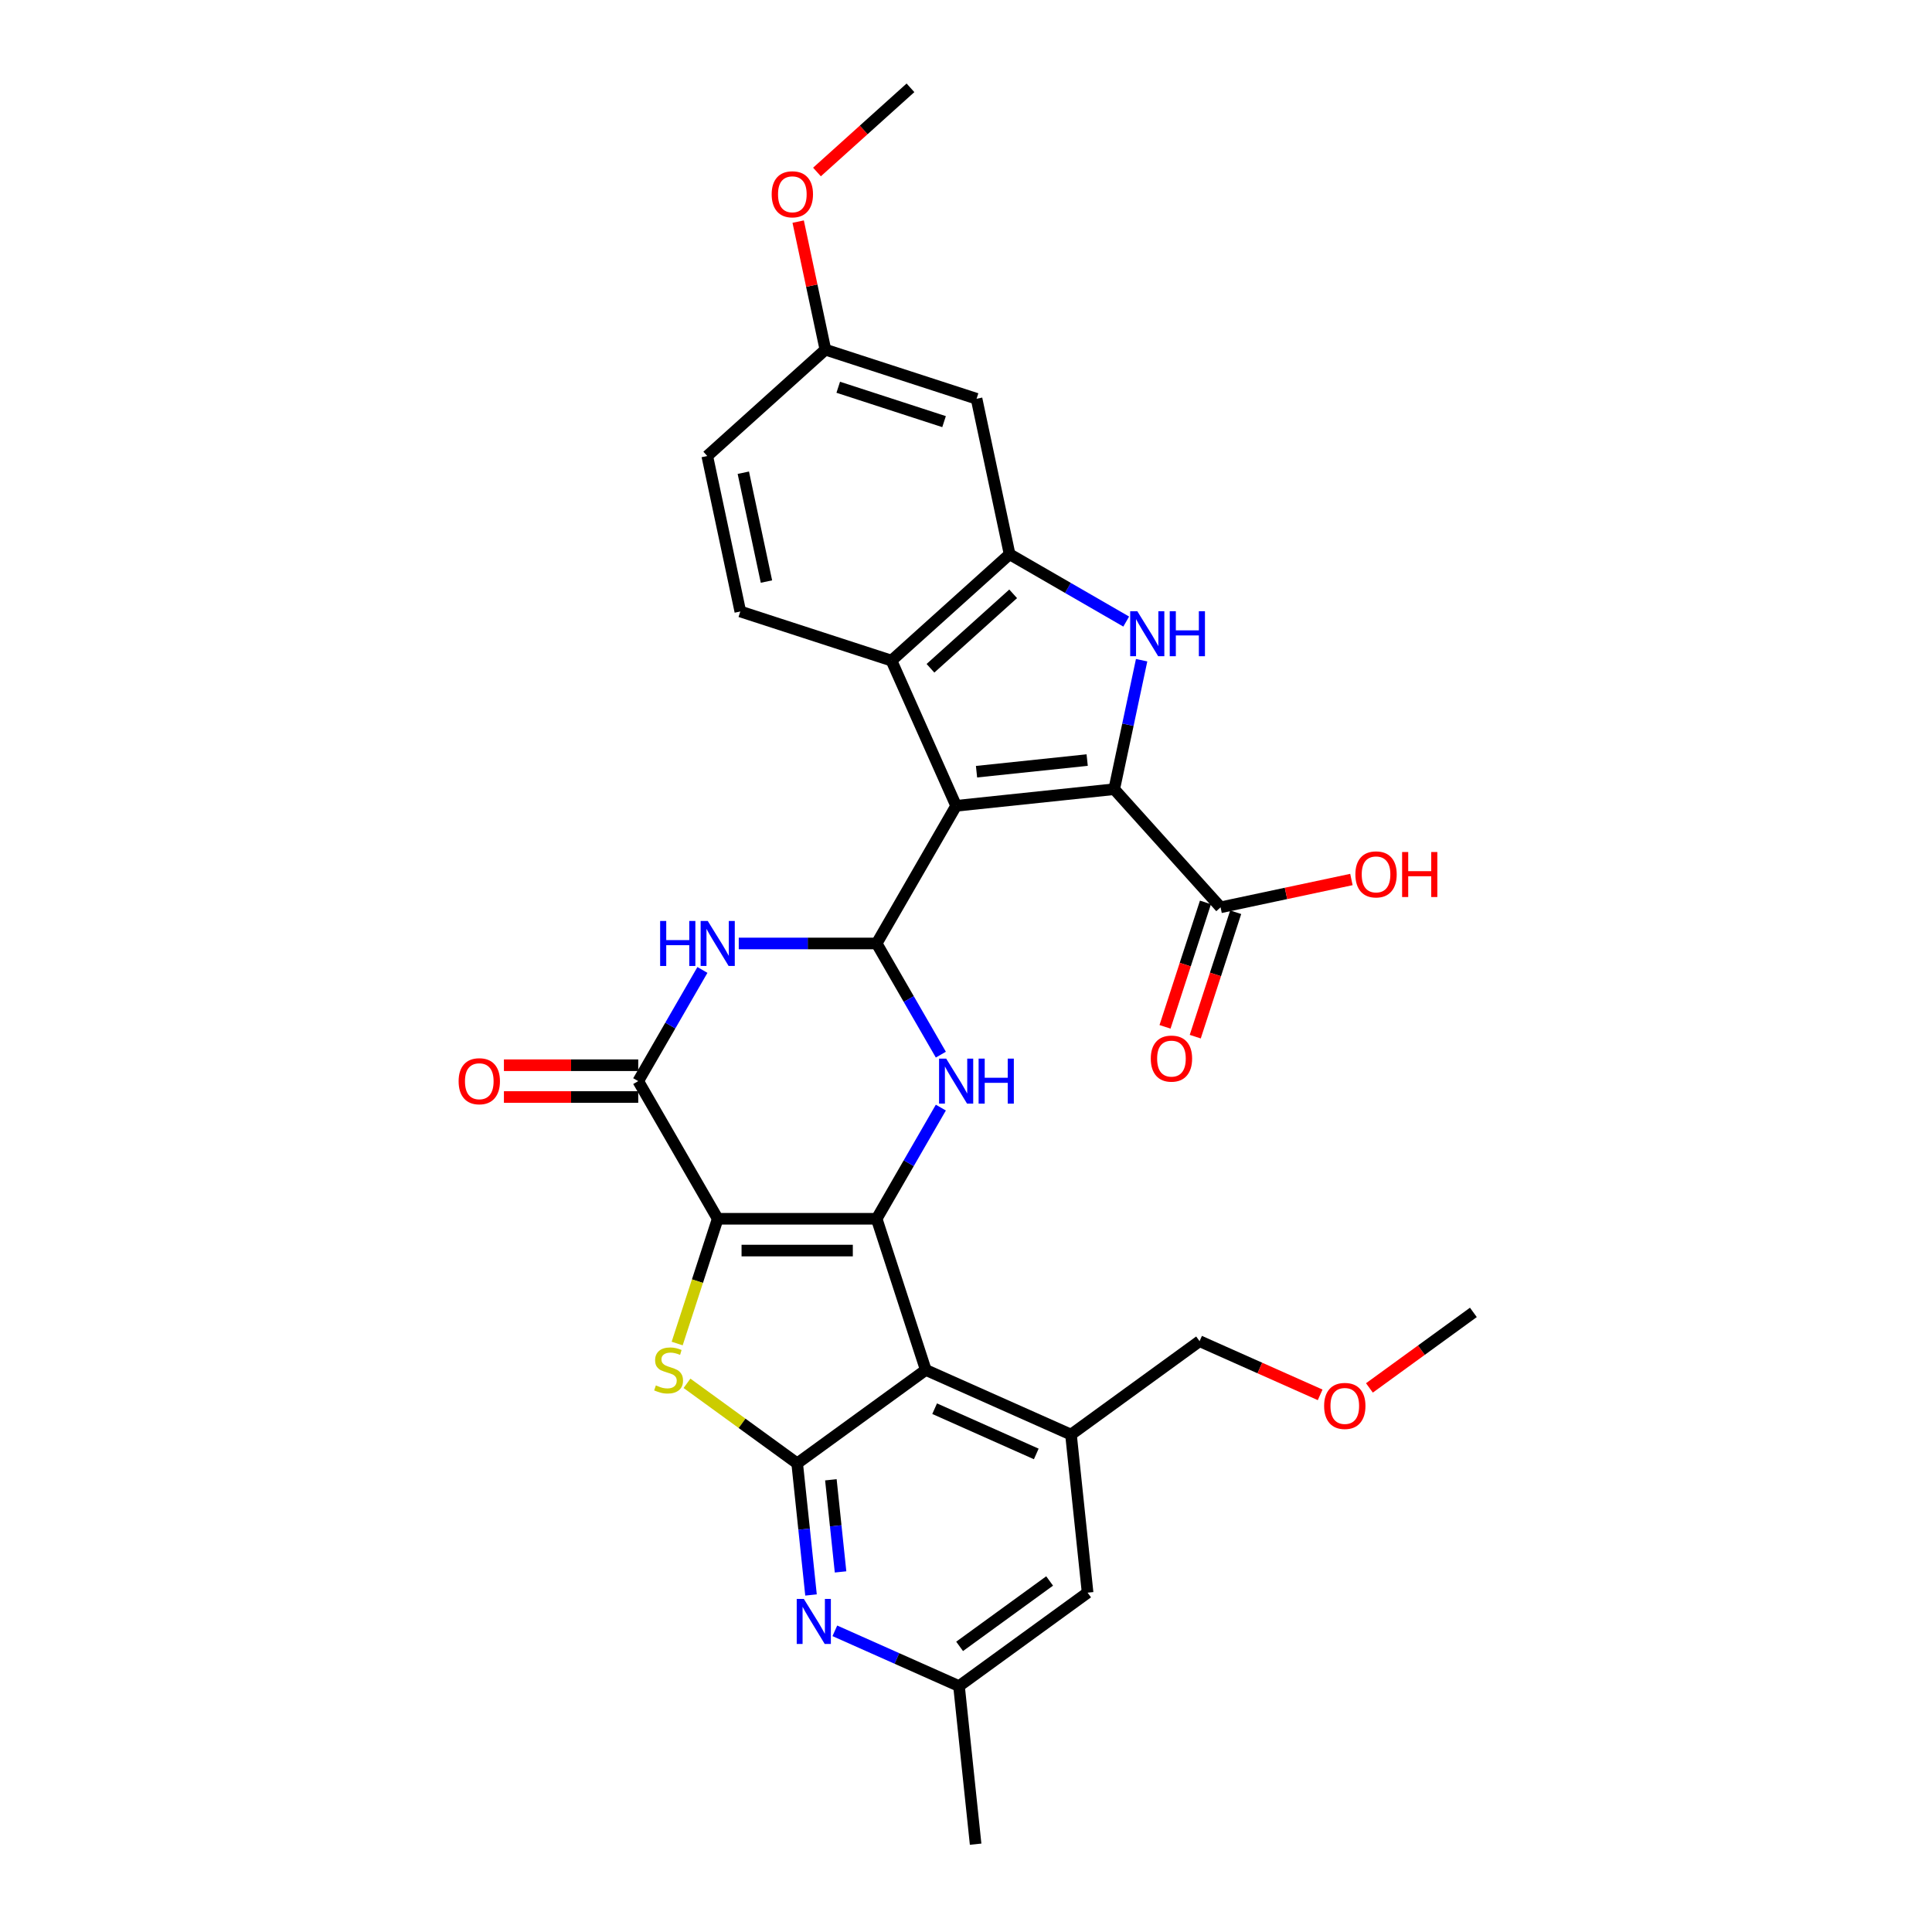 <?xml version='1.0' encoding='iso-8859-1'?>
<svg version='1.1' baseProfile='full'
              xmlns='http://www.w3.org/2000/svg'
                      xmlns:rdkit='http://www.rdkit.org/xml'
                      xmlns:xlink='http://www.w3.org/1999/xlink'
                  xml:space='preserve'
width='1000px' height='1000px' viewBox='0 0 1000 1000'>
<!-- END OF HEADER -->
<rect style='opacity:1.0;fill:#FFFFFF;stroke:none' width='1000' height='1000' x='0' y='0'> </rect>
<path class='bond-0' d='M 371.485,630.836 L 453.757,630.836' style='fill:none;fill-rule:evenodd;stroke:#000000;stroke-width:6px;stroke-linecap:butt;stroke-linejoin:miter;stroke-opacity:1' />
<path class='bond-0' d='M 383.826,647.291 L 441.416,647.291' style='fill:none;fill-rule:evenodd;stroke:#000000;stroke-width:6px;stroke-linecap:butt;stroke-linejoin:miter;stroke-opacity:1' />
<path class='bond-5' d='M 371.485,630.836 L 360.995,663.122' style='fill:none;fill-rule:evenodd;stroke:#000000;stroke-width:6px;stroke-linecap:butt;stroke-linejoin:miter;stroke-opacity:1' />
<path class='bond-5' d='M 360.995,663.122 L 350.505,695.408' style='fill:none;fill-rule:evenodd;stroke:#CCCC00;stroke-width:6px;stroke-linecap:butt;stroke-linejoin:miter;stroke-opacity:1' />
<path class='bond-9' d='M 371.485,630.836 L 330.349,559.586' style='fill:none;fill-rule:evenodd;stroke:#000000;stroke-width:6px;stroke-linecap:butt;stroke-linejoin:miter;stroke-opacity:1' />
<path class='bond-4' d='M 453.757,630.836 L 479.181,709.081' style='fill:none;fill-rule:evenodd;stroke:#000000;stroke-width:6px;stroke-linecap:butt;stroke-linejoin:miter;stroke-opacity:1' />
<path class='bond-7' d='M 453.757,630.836 L 470.369,602.065' style='fill:none;fill-rule:evenodd;stroke:#000000;stroke-width:6px;stroke-linecap:butt;stroke-linejoin:miter;stroke-opacity:1' />
<path class='bond-7' d='M 470.369,602.065 L 486.98,573.293' style='fill:none;fill-rule:evenodd;stroke:#0000FF;stroke-width:6px;stroke-linecap:butt;stroke-linejoin:miter;stroke-opacity:1' />
<path class='bond-1' d='M 494.893,417.087 L 453.757,488.337' style='fill:none;fill-rule:evenodd;stroke:#000000;stroke-width:6px;stroke-linecap:butt;stroke-linejoin:miter;stroke-opacity:1' />
<path class='bond-2' d='M 494.893,417.087 L 576.715,408.487' style='fill:none;fill-rule:evenodd;stroke:#000000;stroke-width:6px;stroke-linecap:butt;stroke-linejoin:miter;stroke-opacity:1' />
<path class='bond-2' d='M 505.447,399.433 L 562.721,393.413' style='fill:none;fill-rule:evenodd;stroke:#000000;stroke-width:6px;stroke-linecap:butt;stroke-linejoin:miter;stroke-opacity:1' />
<path class='bond-12' d='M 494.893,417.087 L 461.43,341.928' style='fill:none;fill-rule:evenodd;stroke:#000000;stroke-width:6px;stroke-linecap:butt;stroke-linejoin:miter;stroke-opacity:1' />
<path class='bond-8' d='M 576.715,408.487 L 583.811,375.103' style='fill:none;fill-rule:evenodd;stroke:#000000;stroke-width:6px;stroke-linecap:butt;stroke-linejoin:miter;stroke-opacity:1' />
<path class='bond-8' d='M 583.811,375.103 L 590.907,341.72' style='fill:none;fill-rule:evenodd;stroke:#0000FF;stroke-width:6px;stroke-linecap:butt;stroke-linejoin:miter;stroke-opacity:1' />
<path class='bond-15' d='M 576.715,408.487 L 631.765,469.627' style='fill:none;fill-rule:evenodd;stroke:#000000;stroke-width:6px;stroke-linecap:butt;stroke-linejoin:miter;stroke-opacity:1' />
<path class='bond-3' d='M 453.757,488.337 L 418.068,488.337' style='fill:none;fill-rule:evenodd;stroke:#000000;stroke-width:6px;stroke-linecap:butt;stroke-linejoin:miter;stroke-opacity:1' />
<path class='bond-3' d='M 418.068,488.337 L 382.378,488.337' style='fill:none;fill-rule:evenodd;stroke:#0000FF;stroke-width:6px;stroke-linecap:butt;stroke-linejoin:miter;stroke-opacity:1' />
<path class='bond-32' d='M 453.757,488.337 L 470.369,517.108' style='fill:none;fill-rule:evenodd;stroke:#000000;stroke-width:6px;stroke-linecap:butt;stroke-linejoin:miter;stroke-opacity:1' />
<path class='bond-32' d='M 470.369,517.108 L 486.98,545.88' style='fill:none;fill-rule:evenodd;stroke:#0000FF;stroke-width:6px;stroke-linecap:butt;stroke-linejoin:miter;stroke-opacity:1' />
<path class='bond-14' d='M 479.181,709.081 L 554.34,742.544' style='fill:none;fill-rule:evenodd;stroke:#000000;stroke-width:6px;stroke-linecap:butt;stroke-linejoin:miter;stroke-opacity:1' />
<path class='bond-14' d='M 483.762,729.133 L 536.373,752.557' style='fill:none;fill-rule:evenodd;stroke:#000000;stroke-width:6px;stroke-linecap:butt;stroke-linejoin:miter;stroke-opacity:1' />
<path class='bond-31' d='M 479.181,709.081 L 412.621,757.44' style='fill:none;fill-rule:evenodd;stroke:#000000;stroke-width:6px;stroke-linecap:butt;stroke-linejoin:miter;stroke-opacity:1' />
<path class='bond-6' d='M 355.589,716.003 L 384.105,736.722' style='fill:none;fill-rule:evenodd;stroke:#CCCC00;stroke-width:6px;stroke-linecap:butt;stroke-linejoin:miter;stroke-opacity:1' />
<path class='bond-6' d='M 384.105,736.722 L 412.621,757.44' style='fill:none;fill-rule:evenodd;stroke:#000000;stroke-width:6px;stroke-linecap:butt;stroke-linejoin:miter;stroke-opacity:1' />
<path class='bond-13' d='M 412.621,757.44 L 416.201,791.497' style='fill:none;fill-rule:evenodd;stroke:#000000;stroke-width:6px;stroke-linecap:butt;stroke-linejoin:miter;stroke-opacity:1' />
<path class='bond-13' d='M 416.201,791.497 L 419.78,825.555' style='fill:none;fill-rule:evenodd;stroke:#0000FF;stroke-width:6px;stroke-linecap:butt;stroke-linejoin:miter;stroke-opacity:1' />
<path class='bond-13' d='M 430.059,765.937 L 432.565,789.777' style='fill:none;fill-rule:evenodd;stroke:#000000;stroke-width:6px;stroke-linecap:butt;stroke-linejoin:miter;stroke-opacity:1' />
<path class='bond-13' d='M 432.565,789.777 L 435.071,813.617' style='fill:none;fill-rule:evenodd;stroke:#0000FF;stroke-width:6px;stroke-linecap:butt;stroke-linejoin:miter;stroke-opacity:1' />
<path class='bond-34' d='M 582.927,321.724 L 552.749,304.301' style='fill:none;fill-rule:evenodd;stroke:#0000FF;stroke-width:6px;stroke-linecap:butt;stroke-linejoin:miter;stroke-opacity:1' />
<path class='bond-34' d='M 552.749,304.301 L 522.57,286.877' style='fill:none;fill-rule:evenodd;stroke:#000000;stroke-width:6px;stroke-linecap:butt;stroke-linejoin:miter;stroke-opacity:1' />
<path class='bond-10' d='M 330.349,559.586 L 346.961,530.815' style='fill:none;fill-rule:evenodd;stroke:#000000;stroke-width:6px;stroke-linecap:butt;stroke-linejoin:miter;stroke-opacity:1' />
<path class='bond-10' d='M 346.961,530.815 L 363.572,502.043' style='fill:none;fill-rule:evenodd;stroke:#0000FF;stroke-width:6px;stroke-linecap:butt;stroke-linejoin:miter;stroke-opacity:1' />
<path class='bond-20' d='M 330.349,551.359 L 295.589,551.359' style='fill:none;fill-rule:evenodd;stroke:#000000;stroke-width:6px;stroke-linecap:butt;stroke-linejoin:miter;stroke-opacity:1' />
<path class='bond-20' d='M 295.589,551.359 L 260.829,551.359' style='fill:none;fill-rule:evenodd;stroke:#FF0000;stroke-width:6px;stroke-linecap:butt;stroke-linejoin:miter;stroke-opacity:1' />
<path class='bond-20' d='M 330.349,567.814 L 295.589,567.814' style='fill:none;fill-rule:evenodd;stroke:#000000;stroke-width:6px;stroke-linecap:butt;stroke-linejoin:miter;stroke-opacity:1' />
<path class='bond-20' d='M 295.589,567.814 L 260.829,567.814' style='fill:none;fill-rule:evenodd;stroke:#FF0000;stroke-width:6px;stroke-linecap:butt;stroke-linejoin:miter;stroke-opacity:1' />
<path class='bond-11' d='M 522.57,286.877 L 461.43,341.928' style='fill:none;fill-rule:evenodd;stroke:#000000;stroke-width:6px;stroke-linecap:butt;stroke-linejoin:miter;stroke-opacity:1' />
<path class='bond-11' d='M 524.409,307.363 L 481.611,345.898' style='fill:none;fill-rule:evenodd;stroke:#000000;stroke-width:6px;stroke-linecap:butt;stroke-linejoin:miter;stroke-opacity:1' />
<path class='bond-16' d='M 522.57,286.877 L 505.465,206.403' style='fill:none;fill-rule:evenodd;stroke:#000000;stroke-width:6px;stroke-linecap:butt;stroke-linejoin:miter;stroke-opacity:1' />
<path class='bond-17' d='M 461.43,341.928 L 383.185,316.504' style='fill:none;fill-rule:evenodd;stroke:#000000;stroke-width:6px;stroke-linecap:butt;stroke-linejoin:miter;stroke-opacity:1' />
<path class='bond-19' d='M 432.114,844.111 L 464.247,858.417' style='fill:none;fill-rule:evenodd;stroke:#0000FF;stroke-width:6px;stroke-linecap:butt;stroke-linejoin:miter;stroke-opacity:1' />
<path class='bond-19' d='M 464.247,858.417 L 496.38,872.724' style='fill:none;fill-rule:evenodd;stroke:#000000;stroke-width:6px;stroke-linecap:butt;stroke-linejoin:miter;stroke-opacity:1' />
<path class='bond-18' d='M 554.34,742.544 L 562.94,824.366' style='fill:none;fill-rule:evenodd;stroke:#000000;stroke-width:6px;stroke-linecap:butt;stroke-linejoin:miter;stroke-opacity:1' />
<path class='bond-25' d='M 554.34,742.544 L 620.899,694.186' style='fill:none;fill-rule:evenodd;stroke:#000000;stroke-width:6px;stroke-linecap:butt;stroke-linejoin:miter;stroke-opacity:1' />
<path class='bond-21' d='M 623.941,467.085 L 613.477,499.289' style='fill:none;fill-rule:evenodd;stroke:#000000;stroke-width:6px;stroke-linecap:butt;stroke-linejoin:miter;stroke-opacity:1' />
<path class='bond-21' d='M 613.477,499.289 L 603.014,531.492' style='fill:none;fill-rule:evenodd;stroke:#FF0000;stroke-width:6px;stroke-linecap:butt;stroke-linejoin:miter;stroke-opacity:1' />
<path class='bond-21' d='M 639.59,472.17 L 629.126,504.373' style='fill:none;fill-rule:evenodd;stroke:#000000;stroke-width:6px;stroke-linecap:butt;stroke-linejoin:miter;stroke-opacity:1' />
<path class='bond-21' d='M 629.126,504.373 L 618.663,536.577' style='fill:none;fill-rule:evenodd;stroke:#FF0000;stroke-width:6px;stroke-linecap:butt;stroke-linejoin:miter;stroke-opacity:1' />
<path class='bond-23' d='M 631.765,469.627 L 665.626,462.43' style='fill:none;fill-rule:evenodd;stroke:#000000;stroke-width:6px;stroke-linecap:butt;stroke-linejoin:miter;stroke-opacity:1' />
<path class='bond-23' d='M 665.626,462.43 L 699.487,455.233' style='fill:none;fill-rule:evenodd;stroke:#FF0000;stroke-width:6px;stroke-linecap:butt;stroke-linejoin:miter;stroke-opacity:1' />
<path class='bond-35' d='M 505.465,206.403 L 427.22,180.979' style='fill:none;fill-rule:evenodd;stroke:#000000;stroke-width:6px;stroke-linecap:butt;stroke-linejoin:miter;stroke-opacity:1' />
<path class='bond-35' d='M 488.643,218.238 L 433.872,200.442' style='fill:none;fill-rule:evenodd;stroke:#000000;stroke-width:6px;stroke-linecap:butt;stroke-linejoin:miter;stroke-opacity:1' />
<path class='bond-24' d='M 383.185,316.504 L 366.08,236.03' style='fill:none;fill-rule:evenodd;stroke:#000000;stroke-width:6px;stroke-linecap:butt;stroke-linejoin:miter;stroke-opacity:1' />
<path class='bond-24' d='M 396.714,301.012 L 384.74,244.68' style='fill:none;fill-rule:evenodd;stroke:#000000;stroke-width:6px;stroke-linecap:butt;stroke-linejoin:miter;stroke-opacity:1' />
<path class='bond-33' d='M 562.94,824.366 L 496.38,872.724' style='fill:none;fill-rule:evenodd;stroke:#000000;stroke-width:6px;stroke-linecap:butt;stroke-linejoin:miter;stroke-opacity:1' />
<path class='bond-33' d='M 543.284,818.308 L 496.693,852.158' style='fill:none;fill-rule:evenodd;stroke:#000000;stroke-width:6px;stroke-linecap:butt;stroke-linejoin:miter;stroke-opacity:1' />
<path class='bond-28' d='M 496.38,872.724 L 504.98,954.545' style='fill:none;fill-rule:evenodd;stroke:#000000;stroke-width:6px;stroke-linecap:butt;stroke-linejoin:miter;stroke-opacity:1' />
<path class='bond-22' d='M 427.22,180.979 L 366.08,236.03' style='fill:none;fill-rule:evenodd;stroke:#000000;stroke-width:6px;stroke-linecap:butt;stroke-linejoin:miter;stroke-opacity:1' />
<path class='bond-26' d='M 427.22,180.979 L 420.176,147.842' style='fill:none;fill-rule:evenodd;stroke:#000000;stroke-width:6px;stroke-linecap:butt;stroke-linejoin:miter;stroke-opacity:1' />
<path class='bond-26' d='M 420.176,147.842 L 413.133,114.705' style='fill:none;fill-rule:evenodd;stroke:#FF0000;stroke-width:6px;stroke-linecap:butt;stroke-linejoin:miter;stroke-opacity:1' />
<path class='bond-27' d='M 620.899,694.186 L 652.103,708.079' style='fill:none;fill-rule:evenodd;stroke:#000000;stroke-width:6px;stroke-linecap:butt;stroke-linejoin:miter;stroke-opacity:1' />
<path class='bond-27' d='M 652.103,708.079 L 683.307,721.972' style='fill:none;fill-rule:evenodd;stroke:#FF0000;stroke-width:6px;stroke-linecap:butt;stroke-linejoin:miter;stroke-opacity:1' />
<path class='bond-29' d='M 422.866,89.023 L 447.06,67.239' style='fill:none;fill-rule:evenodd;stroke:#FF0000;stroke-width:6px;stroke-linecap:butt;stroke-linejoin:miter;stroke-opacity:1' />
<path class='bond-29' d='M 447.06,67.239 L 471.254,45.455' style='fill:none;fill-rule:evenodd;stroke:#000000;stroke-width:6px;stroke-linecap:butt;stroke-linejoin:miter;stroke-opacity:1' />
<path class='bond-30' d='M 708.811,718.384 L 735.715,698.838' style='fill:none;fill-rule:evenodd;stroke:#FF0000;stroke-width:6px;stroke-linecap:butt;stroke-linejoin:miter;stroke-opacity:1' />
<path class='bond-30' d='M 735.715,698.838 L 762.618,679.291' style='fill:none;fill-rule:evenodd;stroke:#000000;stroke-width:6px;stroke-linecap:butt;stroke-linejoin:miter;stroke-opacity:1' />
<path  class='atom-6' d='M 339.48 717.078
Q 339.743 717.177, 340.829 717.638
Q 341.915 718.098, 343.1 718.395
Q 344.318 718.658, 345.502 718.658
Q 347.707 718.658, 348.991 717.605
Q 350.274 716.519, 350.274 714.643
Q 350.274 713.36, 349.616 712.57
Q 348.991 711.78, 348.003 711.352
Q 347.016 710.924, 345.371 710.431
Q 343.297 709.805, 342.047 709.213
Q 340.829 708.621, 339.941 707.37
Q 339.085 706.12, 339.085 704.013
Q 339.085 701.085, 341.06 699.275
Q 343.067 697.465, 347.016 697.465
Q 349.715 697.465, 352.775 698.748
L 352.018 701.282
Q 349.221 700.13, 347.115 700.13
Q 344.844 700.13, 343.594 701.085
Q 342.343 702.006, 342.376 703.619
Q 342.376 704.869, 343.001 705.626
Q 343.659 706.383, 344.581 706.811
Q 345.535 707.239, 347.115 707.732
Q 349.221 708.39, 350.472 709.049
Q 351.722 709.707, 352.611 711.056
Q 353.532 712.372, 353.532 714.643
Q 353.532 717.868, 351.36 719.612
Q 349.221 721.324, 345.634 721.324
Q 343.561 721.324, 341.981 720.863
Q 340.434 720.435, 338.591 719.678
L 339.48 717.078
' fill='#CCCC00'/>
<path  class='atom-8' d='M 489.743 547.937
L 497.378 560.278
Q 498.135 561.495, 499.352 563.7
Q 500.57 565.905, 500.636 566.037
L 500.636 547.937
L 503.729 547.937
L 503.729 571.236
L 500.537 571.236
L 492.343 557.744
Q 491.389 556.164, 490.368 554.354
Q 489.381 552.544, 489.085 551.984
L 489.085 571.236
L 486.057 571.236
L 486.057 547.937
L 489.743 547.937
' fill='#0000FF'/>
<path  class='atom-8' d='M 506.527 547.937
L 509.686 547.937
L 509.686 557.842
L 521.599 557.842
L 521.599 547.937
L 524.758 547.937
L 524.758 571.236
L 521.599 571.236
L 521.599 560.475
L 509.686 560.475
L 509.686 571.236
L 506.527 571.236
L 506.527 547.937
' fill='#0000FF'/>
<path  class='atom-9' d='M 588.67 316.363
L 596.305 328.704
Q 597.061 329.922, 598.279 332.127
Q 599.497 334.332, 599.563 334.463
L 599.563 316.363
L 602.656 316.363
L 602.656 339.663
L 599.464 339.663
L 591.27 326.17
Q 590.315 324.591, 589.295 322.781
Q 588.308 320.971, 588.012 320.411
L 588.012 339.663
L 584.984 339.663
L 584.984 316.363
L 588.67 316.363
' fill='#0000FF'/>
<path  class='atom-9' d='M 605.453 316.363
L 608.612 316.363
L 608.612 326.269
L 620.525 326.269
L 620.525 316.363
L 623.685 316.363
L 623.685 339.663
L 620.525 339.663
L 620.525 328.902
L 608.612 328.902
L 608.612 339.663
L 605.453 339.663
L 605.453 316.363
' fill='#0000FF'/>
<path  class='atom-11' d='M 341.686 476.687
L 344.846 476.687
L 344.846 486.593
L 356.759 486.593
L 356.759 476.687
L 359.918 476.687
L 359.918 499.986
L 356.759 499.986
L 356.759 489.225
L 344.846 489.225
L 344.846 499.986
L 341.686 499.986
L 341.686 476.687
' fill='#0000FF'/>
<path  class='atom-11' d='M 366.335 476.687
L 373.97 489.028
Q 374.727 490.245, 375.944 492.45
Q 377.162 494.655, 377.228 494.787
L 377.228 476.687
L 380.321 476.687
L 380.321 499.986
L 377.129 499.986
L 368.935 486.494
Q 367.98 484.914, 366.96 483.104
Q 365.973 481.294, 365.677 480.735
L 365.677 499.986
L 362.649 499.986
L 362.649 476.687
L 366.335 476.687
' fill='#0000FF'/>
<path  class='atom-14' d='M 416.071 827.611
L 423.706 839.952
Q 424.463 841.17, 425.68 843.375
Q 426.898 845.58, 426.964 845.711
L 426.964 827.611
L 430.057 827.611
L 430.057 850.911
L 426.865 850.911
L 418.671 837.418
Q 417.716 835.839, 416.696 834.029
Q 415.709 832.219, 415.413 831.659
L 415.413 850.911
L 412.385 850.911
L 412.385 827.611
L 416.071 827.611
' fill='#0000FF'/>
<path  class='atom-21' d='M 237.382 559.652
Q 237.382 554.058, 240.146 550.931
Q 242.911 547.805, 248.077 547.805
Q 253.244 547.805, 256.008 550.931
Q 258.773 554.058, 258.773 559.652
Q 258.773 565.313, 255.975 568.538
Q 253.178 571.73, 248.077 571.73
Q 242.943 571.73, 240.146 568.538
Q 237.382 565.345, 237.382 559.652
M 248.077 569.097
Q 251.631 569.097, 253.54 566.728
Q 255.482 564.325, 255.482 559.652
Q 255.482 555.078, 253.54 552.774
Q 251.631 550.438, 248.077 550.438
Q 244.523 550.438, 242.581 552.741
Q 240.673 555.045, 240.673 559.652
Q 240.673 564.358, 242.581 566.728
Q 244.523 569.097, 248.077 569.097
' fill='#FF0000'/>
<path  class='atom-22' d='M 595.647 547.939
Q 595.647 542.344, 598.411 539.218
Q 601.175 536.091, 606.342 536.091
Q 611.509 536.091, 614.273 539.218
Q 617.037 542.344, 617.037 547.939
Q 617.037 553.599, 614.24 556.824
Q 611.443 560.016, 606.342 560.016
Q 601.208 560.016, 598.411 556.824
Q 595.647 553.632, 595.647 547.939
M 606.342 557.383
Q 609.896 557.383, 611.805 555.014
Q 613.746 552.612, 613.746 547.939
Q 613.746 543.364, 611.805 541.061
Q 609.896 538.724, 606.342 538.724
Q 602.788 538.724, 600.846 541.028
Q 598.937 543.331, 598.937 547.939
Q 598.937 552.644, 600.846 555.014
Q 602.788 557.383, 606.342 557.383
' fill='#FF0000'/>
<path  class='atom-24' d='M 701.544 452.588
Q 701.544 446.993, 704.309 443.867
Q 707.073 440.741, 712.24 440.741
Q 717.406 440.741, 720.171 443.867
Q 722.935 446.993, 722.935 452.588
Q 722.935 458.248, 720.138 461.473
Q 717.34 464.665, 712.24 464.665
Q 707.106 464.665, 704.309 461.473
Q 701.544 458.281, 701.544 452.588
M 712.24 462.033
Q 715.794 462.033, 717.702 459.663
Q 719.644 457.261, 719.644 452.588
Q 719.644 448.014, 717.702 445.71
Q 715.794 443.373, 712.24 443.373
Q 708.685 443.373, 706.744 445.677
Q 704.835 447.981, 704.835 452.588
Q 704.835 457.294, 706.744 459.663
Q 708.685 462.033, 712.24 462.033
' fill='#FF0000'/>
<path  class='atom-24' d='M 725.732 441.004
L 728.891 441.004
L 728.891 450.91
L 740.804 450.91
L 740.804 441.004
L 743.964 441.004
L 743.964 464.303
L 740.804 464.303
L 740.804 453.542
L 728.891 453.542
L 728.891 464.303
L 725.732 464.303
L 725.732 441.004
' fill='#FF0000'/>
<path  class='atom-27' d='M 399.419 100.571
Q 399.419 94.977, 402.183 91.85
Q 404.948 88.724, 410.114 88.724
Q 415.281 88.724, 418.045 91.85
Q 420.81 94.977, 420.81 100.571
Q 420.81 106.231, 418.012 109.456
Q 415.215 112.649, 410.114 112.649
Q 404.981 112.649, 402.183 109.456
Q 399.419 106.264, 399.419 100.571
M 410.114 110.016
Q 413.668 110.016, 415.577 107.646
Q 417.519 105.244, 417.519 100.571
Q 417.519 95.997, 415.577 93.693
Q 413.668 91.357, 410.114 91.357
Q 406.56 91.357, 404.619 93.66
Q 402.71 95.964, 402.71 100.571
Q 402.71 105.277, 404.619 107.646
Q 406.56 110.016, 410.114 110.016
' fill='#FF0000'/>
<path  class='atom-28' d='M 685.363 727.715
Q 685.363 722.121, 688.128 718.994
Q 690.892 715.868, 696.059 715.868
Q 701.225 715.868, 703.99 718.994
Q 706.754 722.121, 706.754 727.715
Q 706.754 733.375, 703.957 736.6
Q 701.16 739.793, 696.059 739.793
Q 690.925 739.793, 688.128 736.6
Q 685.363 733.408, 685.363 727.715
M 696.059 737.16
Q 699.613 737.16, 701.522 734.79
Q 703.463 732.388, 703.463 727.715
Q 703.463 723.141, 701.522 720.837
Q 699.613 718.501, 696.059 718.501
Q 692.505 718.501, 690.563 720.804
Q 688.654 723.108, 688.654 727.715
Q 688.654 732.421, 690.563 734.79
Q 692.505 737.16, 696.059 737.16
' fill='#FF0000'/>
</svg>
